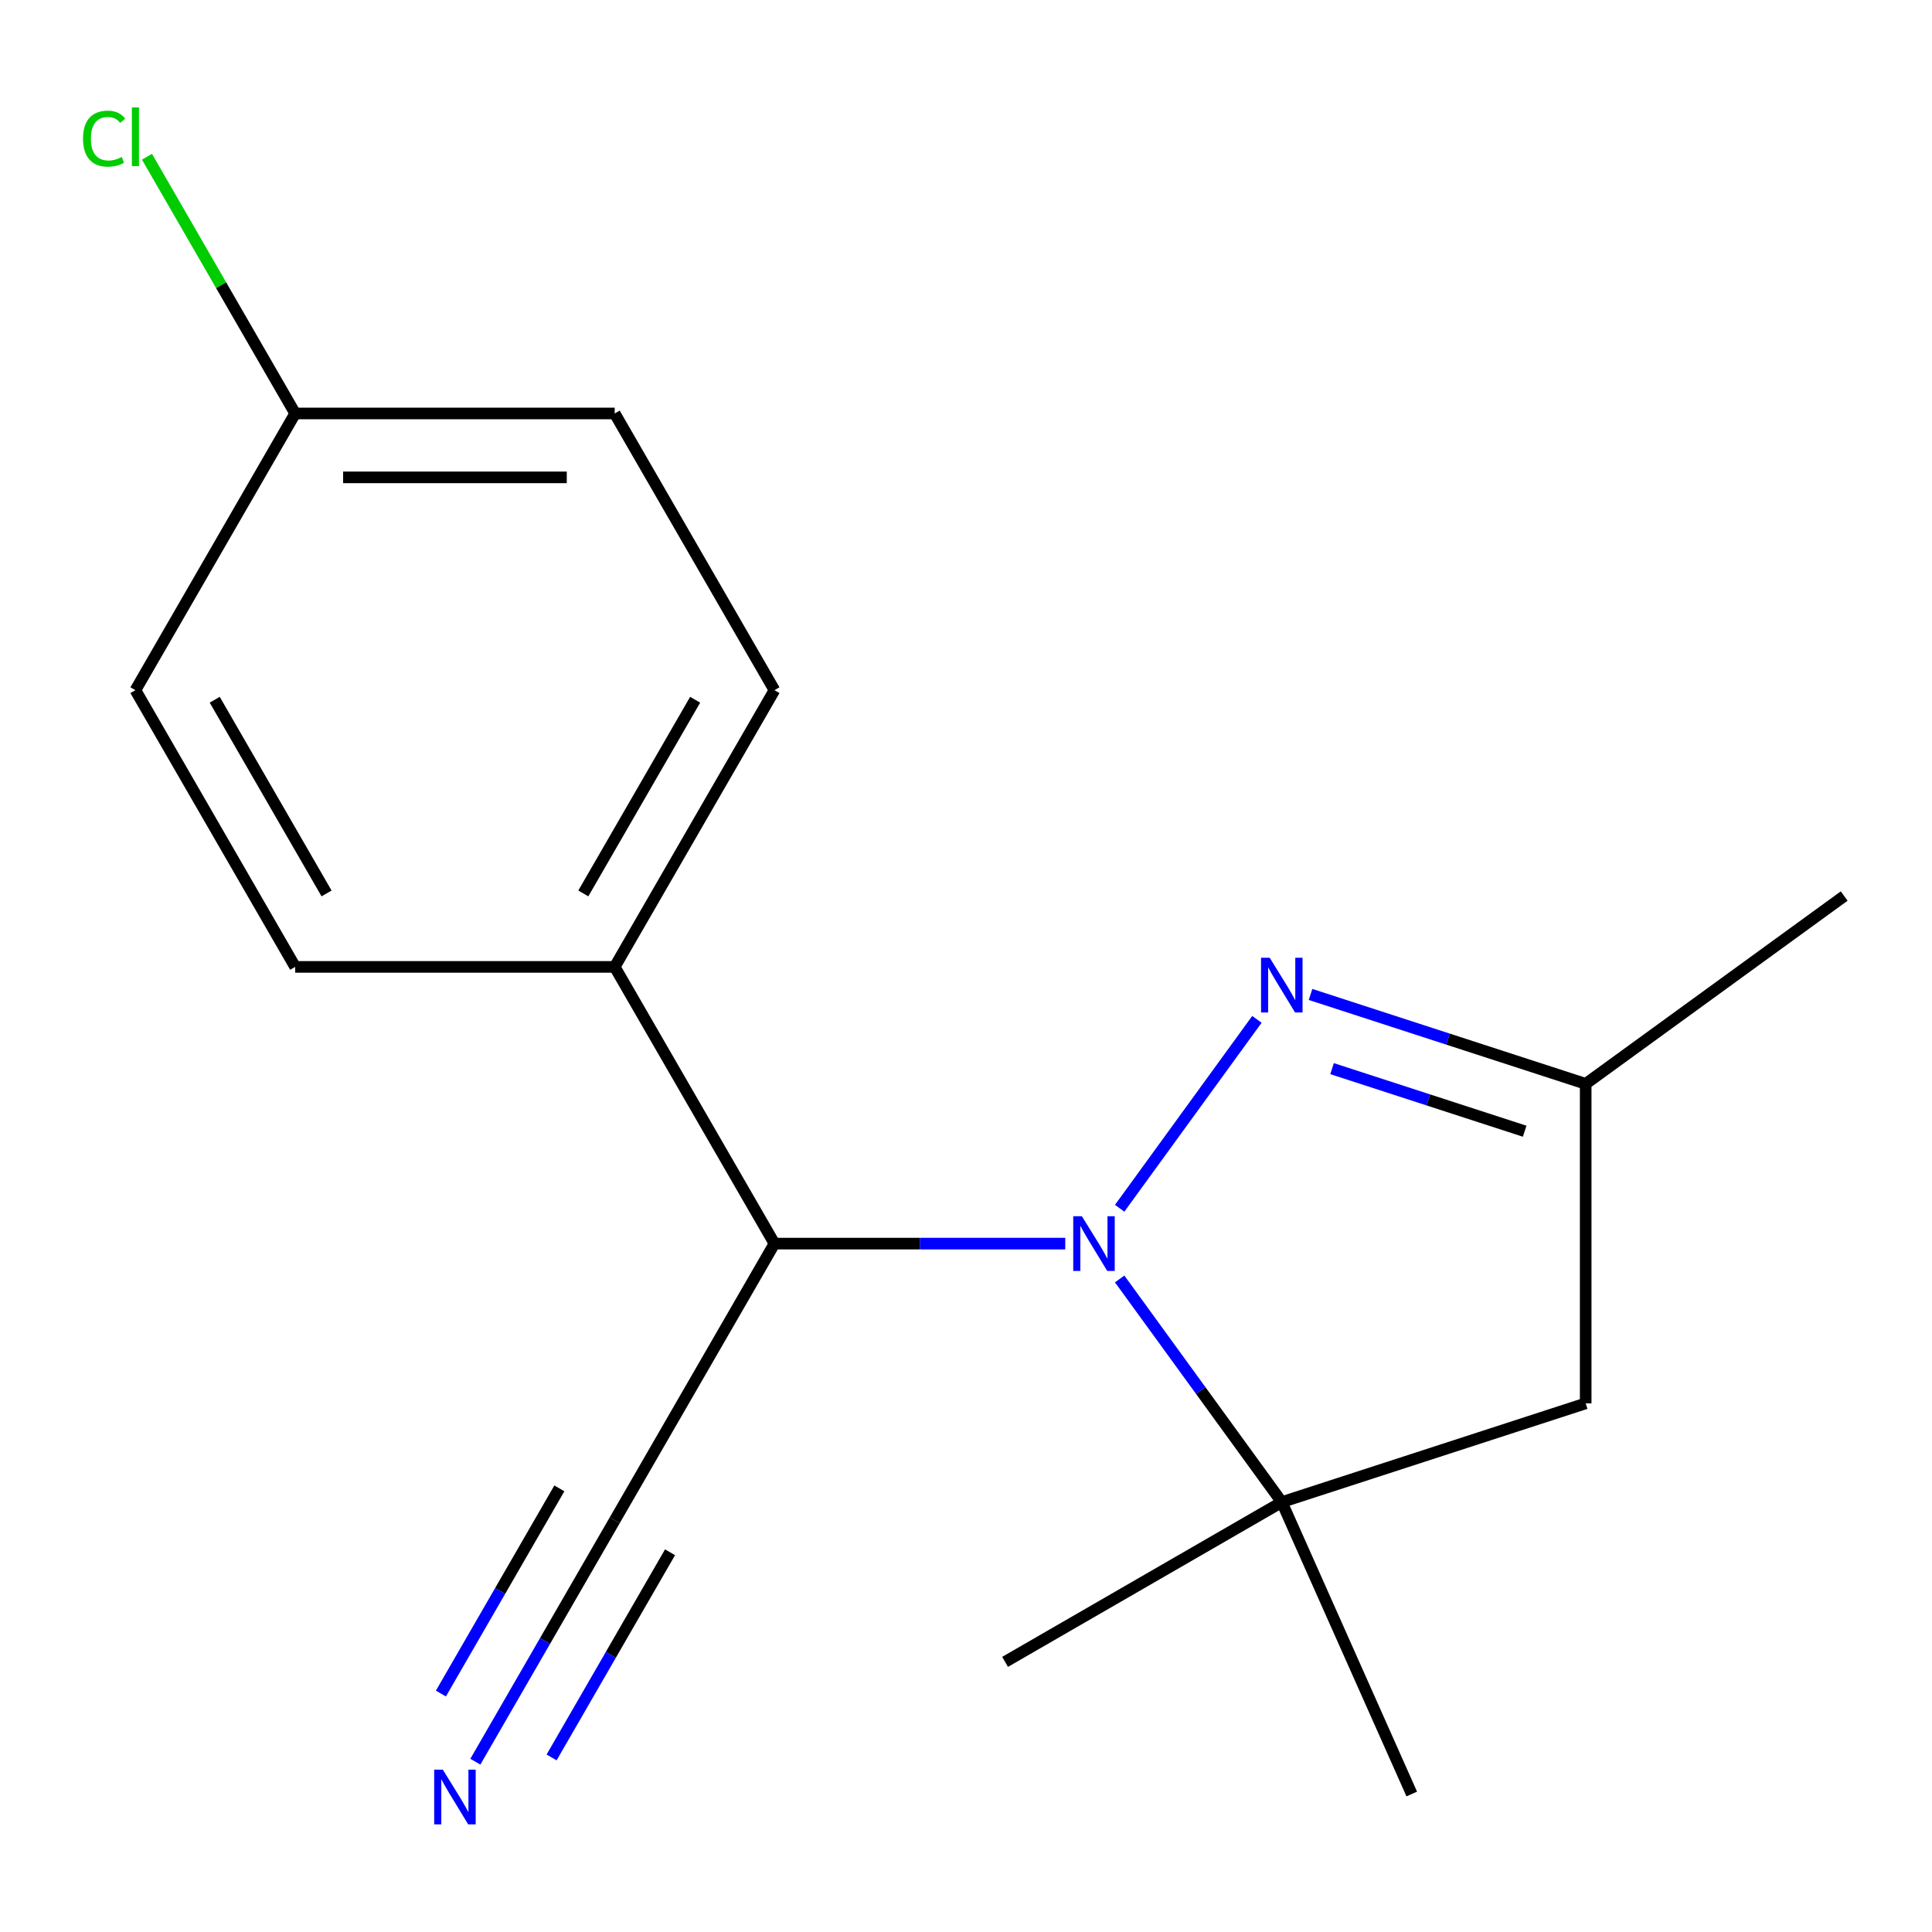 <?xml version='1.0' encoding='iso-8859-1'?>
<svg version='1.1' baseProfile='full'
              xmlns='http://www.w3.org/2000/svg'
                      xmlns:rdkit='http://www.rdkit.org/xml'
                      xmlns:xlink='http://www.w3.org/1999/xlink'
                  xml:space='preserve'
width='1000px' height='1000px' viewBox='0 0 1000 1000'>
<!-- END OF HEADER -->
<rect style='opacity:1.0;fill:#FFFFFF;stroke:none' width='1000' height='1000' x='0' y='0'> </rect>
<path class='bond-0' d='M 579.537,625.396 L 650.575,527.621' style='fill:none;fill-rule:evenodd;stroke:#0000FF;stroke-width:6px;stroke-linecap:butt;stroke-linejoin:miter;stroke-opacity:1' />
<path class='bond-1' d='M 579.537,661.985 L 621.497,719.737' style='fill:none;fill-rule:evenodd;stroke:#0000FF;stroke-width:6px;stroke-linecap:butt;stroke-linejoin:miter;stroke-opacity:1' />
<path class='bond-1' d='M 621.497,719.737 L 663.456,777.49' style='fill:none;fill-rule:evenodd;stroke:#000000;stroke-width:6px;stroke-linecap:butt;stroke-linejoin:miter;stroke-opacity:1' />
<path class='bond-2' d='M 551.371,643.691 L 476.116,643.691' style='fill:none;fill-rule:evenodd;stroke:#0000FF;stroke-width:6px;stroke-linecap:butt;stroke-linejoin:miter;stroke-opacity:1' />
<path class='bond-2' d='M 476.116,643.691 L 400.861,643.691' style='fill:none;fill-rule:evenodd;stroke:#000000;stroke-width:6px;stroke-linecap:butt;stroke-linejoin:miter;stroke-opacity:1' />
<path class='bond-3' d='M 678.331,514.725 L 749.539,537.861' style='fill:none;fill-rule:evenodd;stroke:#0000FF;stroke-width:6px;stroke-linecap:butt;stroke-linejoin:miter;stroke-opacity:1' />
<path class='bond-3' d='M 749.539,537.861 L 820.746,560.998' style='fill:none;fill-rule:evenodd;stroke:#000000;stroke-width:6px;stroke-linecap:butt;stroke-linejoin:miter;stroke-opacity:1' />
<path class='bond-3' d='M 689.472,553.124 L 739.317,569.32' style='fill:none;fill-rule:evenodd;stroke:#0000FF;stroke-width:6px;stroke-linecap:butt;stroke-linejoin:miter;stroke-opacity:1' />
<path class='bond-3' d='M 739.317,569.32 L 789.163,585.515' style='fill:none;fill-rule:evenodd;stroke:#000000;stroke-width:6px;stroke-linecap:butt;stroke-linejoin:miter;stroke-opacity:1' />
<path class='bond-4' d='M 663.456,777.49 L 820.746,726.383' style='fill:none;fill-rule:evenodd;stroke:#000000;stroke-width:6px;stroke-linecap:butt;stroke-linejoin:miter;stroke-opacity:1' />
<path class='bond-14' d='M 663.456,777.49 L 730.724,928.576' style='fill:none;fill-rule:evenodd;stroke:#000000;stroke-width:6px;stroke-linecap:butt;stroke-linejoin:miter;stroke-opacity:1' />
<path class='bond-15' d='M 663.456,777.49 L 520.229,860.182' style='fill:none;fill-rule:evenodd;stroke:#000000;stroke-width:6px;stroke-linecap:butt;stroke-linejoin:miter;stroke-opacity:1' />
<path class='bond-5' d='M 400.861,643.691 L 318.168,786.918' style='fill:none;fill-rule:evenodd;stroke:#000000;stroke-width:6px;stroke-linecap:butt;stroke-linejoin:miter;stroke-opacity:1' />
<path class='bond-7' d='M 400.861,643.691 L 318.168,500.463' style='fill:none;fill-rule:evenodd;stroke:#000000;stroke-width:6px;stroke-linecap:butt;stroke-linejoin:miter;stroke-opacity:1' />
<path class='bond-16' d='M 820.746,560.998 L 954.545,463.788' style='fill:none;fill-rule:evenodd;stroke:#000000;stroke-width:6px;stroke-linecap:butt;stroke-linejoin:miter;stroke-opacity:1' />
<path class='bond-17' d='M 820.746,560.998 L 820.746,726.383' style='fill:none;fill-rule:evenodd;stroke:#000000;stroke-width:6px;stroke-linecap:butt;stroke-linejoin:miter;stroke-opacity:1' />
<path class='bond-6' d='M 318.168,786.918 L 282.104,849.384' style='fill:none;fill-rule:evenodd;stroke:#000000;stroke-width:6px;stroke-linecap:butt;stroke-linejoin:miter;stroke-opacity:1' />
<path class='bond-6' d='M 282.104,849.384 L 246.039,911.851' style='fill:none;fill-rule:evenodd;stroke:#0000FF;stroke-width:6px;stroke-linecap:butt;stroke-linejoin:miter;stroke-opacity:1' />
<path class='bond-6' d='M 289.523,770.38 L 258.868,823.476' style='fill:none;fill-rule:evenodd;stroke:#000000;stroke-width:6px;stroke-linecap:butt;stroke-linejoin:miter;stroke-opacity:1' />
<path class='bond-6' d='M 258.868,823.476 L 228.213,876.572' style='fill:none;fill-rule:evenodd;stroke:#0000FF;stroke-width:6px;stroke-linecap:butt;stroke-linejoin:miter;stroke-opacity:1' />
<path class='bond-6' d='M 346.814,803.456 L 316.159,856.553' style='fill:none;fill-rule:evenodd;stroke:#000000;stroke-width:6px;stroke-linecap:butt;stroke-linejoin:miter;stroke-opacity:1' />
<path class='bond-6' d='M 316.159,856.553 L 285.504,909.649' style='fill:none;fill-rule:evenodd;stroke:#0000FF;stroke-width:6px;stroke-linecap:butt;stroke-linejoin:miter;stroke-opacity:1' />
<path class='bond-8' d='M 318.168,500.463 L 400.861,357.236' style='fill:none;fill-rule:evenodd;stroke:#000000;stroke-width:6px;stroke-linecap:butt;stroke-linejoin:miter;stroke-opacity:1' />
<path class='bond-8' d='M 301.927,462.441 L 359.812,362.182' style='fill:none;fill-rule:evenodd;stroke:#000000;stroke-width:6px;stroke-linecap:butt;stroke-linejoin:miter;stroke-opacity:1' />
<path class='bond-9' d='M 318.168,500.463 L 152.784,500.463' style='fill:none;fill-rule:evenodd;stroke:#000000;stroke-width:6px;stroke-linecap:butt;stroke-linejoin:miter;stroke-opacity:1' />
<path class='bond-12' d='M 400.861,357.236 L 318.168,214.009' style='fill:none;fill-rule:evenodd;stroke:#000000;stroke-width:6px;stroke-linecap:butt;stroke-linejoin:miter;stroke-opacity:1' />
<path class='bond-11' d='M 152.784,500.463 L 70.091,357.236' style='fill:none;fill-rule:evenodd;stroke:#000000;stroke-width:6px;stroke-linecap:butt;stroke-linejoin:miter;stroke-opacity:1' />
<path class='bond-11' d='M 169.025,462.441 L 111.141,362.182' style='fill:none;fill-rule:evenodd;stroke:#000000;stroke-width:6px;stroke-linecap:butt;stroke-linejoin:miter;stroke-opacity:1' />
<path class='bond-10' d='M 152.784,214.009 L 70.091,357.236' style='fill:none;fill-rule:evenodd;stroke:#000000;stroke-width:6px;stroke-linecap:butt;stroke-linejoin:miter;stroke-opacity:1' />
<path class='bond-13' d='M 152.784,214.009 L 114.425,147.569' style='fill:none;fill-rule:evenodd;stroke:#000000;stroke-width:6px;stroke-linecap:butt;stroke-linejoin:miter;stroke-opacity:1' />
<path class='bond-13' d='M 114.425,147.569 L 76.066,81.13' style='fill:none;fill-rule:evenodd;stroke:#00CC00;stroke-width:6px;stroke-linecap:butt;stroke-linejoin:miter;stroke-opacity:1' />
<path class='bond-18' d='M 152.784,214.009 L 318.168,214.009' style='fill:none;fill-rule:evenodd;stroke:#000000;stroke-width:6px;stroke-linecap:butt;stroke-linejoin:miter;stroke-opacity:1' />
<path class='bond-18' d='M 177.592,247.086 L 293.361,247.086' style='fill:none;fill-rule:evenodd;stroke:#000000;stroke-width:6px;stroke-linecap:butt;stroke-linejoin:miter;stroke-opacity:1' />
<path  class='atom-0' d='M 559.986 629.531
L 569.266 644.531
Q 570.186 646.011, 571.666 648.691
Q 573.146 651.371, 573.226 651.531
L 573.226 629.531
L 576.986 629.531
L 576.986 657.851
L 573.106 657.851
L 563.146 641.451
Q 561.986 639.531, 560.746 637.331
Q 559.546 635.131, 559.186 634.451
L 559.186 657.851
L 555.506 657.851
L 555.506 629.531
L 559.986 629.531
' fill='#0000FF'/>
<path  class='atom-1' d='M 657.196 495.732
L 666.476 510.732
Q 667.396 512.212, 668.876 514.892
Q 670.356 517.572, 670.436 517.732
L 670.436 495.732
L 674.196 495.732
L 674.196 524.052
L 670.316 524.052
L 660.356 507.652
Q 659.196 505.732, 657.956 503.532
Q 656.756 501.332, 656.396 500.652
L 656.396 524.052
L 652.716 524.052
L 652.716 495.732
L 657.196 495.732
' fill='#0000FF'/>
<path  class='atom-7' d='M 229.216 915.985
L 238.496 930.985
Q 239.416 932.465, 240.896 935.145
Q 242.376 937.825, 242.456 937.985
L 242.456 915.985
L 246.216 915.985
L 246.216 944.305
L 242.336 944.305
L 232.376 927.905
Q 231.216 925.985, 229.976 923.785
Q 228.776 921.585, 228.416 920.905
L 228.416 944.305
L 224.736 944.305
L 224.736 915.985
L 229.216 915.985
' fill='#0000FF'/>
<path  class='atom-14' d='M 42.971 71.761
Q 42.971 64.721, 46.251 61.041
Q 49.571 57.321, 55.851 57.321
Q 61.691 57.321, 64.811 61.441
L 62.171 63.601
Q 59.891 60.601, 55.851 60.601
Q 51.571 60.601, 49.291 63.481
Q 47.051 66.321, 47.051 71.761
Q 47.051 77.361, 49.371 80.241
Q 51.731 83.121, 56.291 83.121
Q 59.411 83.121, 63.051 81.241
L 64.171 84.241
Q 62.691 85.201, 60.451 85.761
Q 58.211 86.321, 55.731 86.321
Q 49.571 86.321, 46.251 82.561
Q 42.971 78.801, 42.971 71.761
' fill='#00CC00'/>
<path  class='atom-14' d='M 68.251 55.601
L 71.931 55.601
L 71.931 85.961
L 68.251 85.961
L 68.251 55.601
' fill='#00CC00'/>
</svg>
